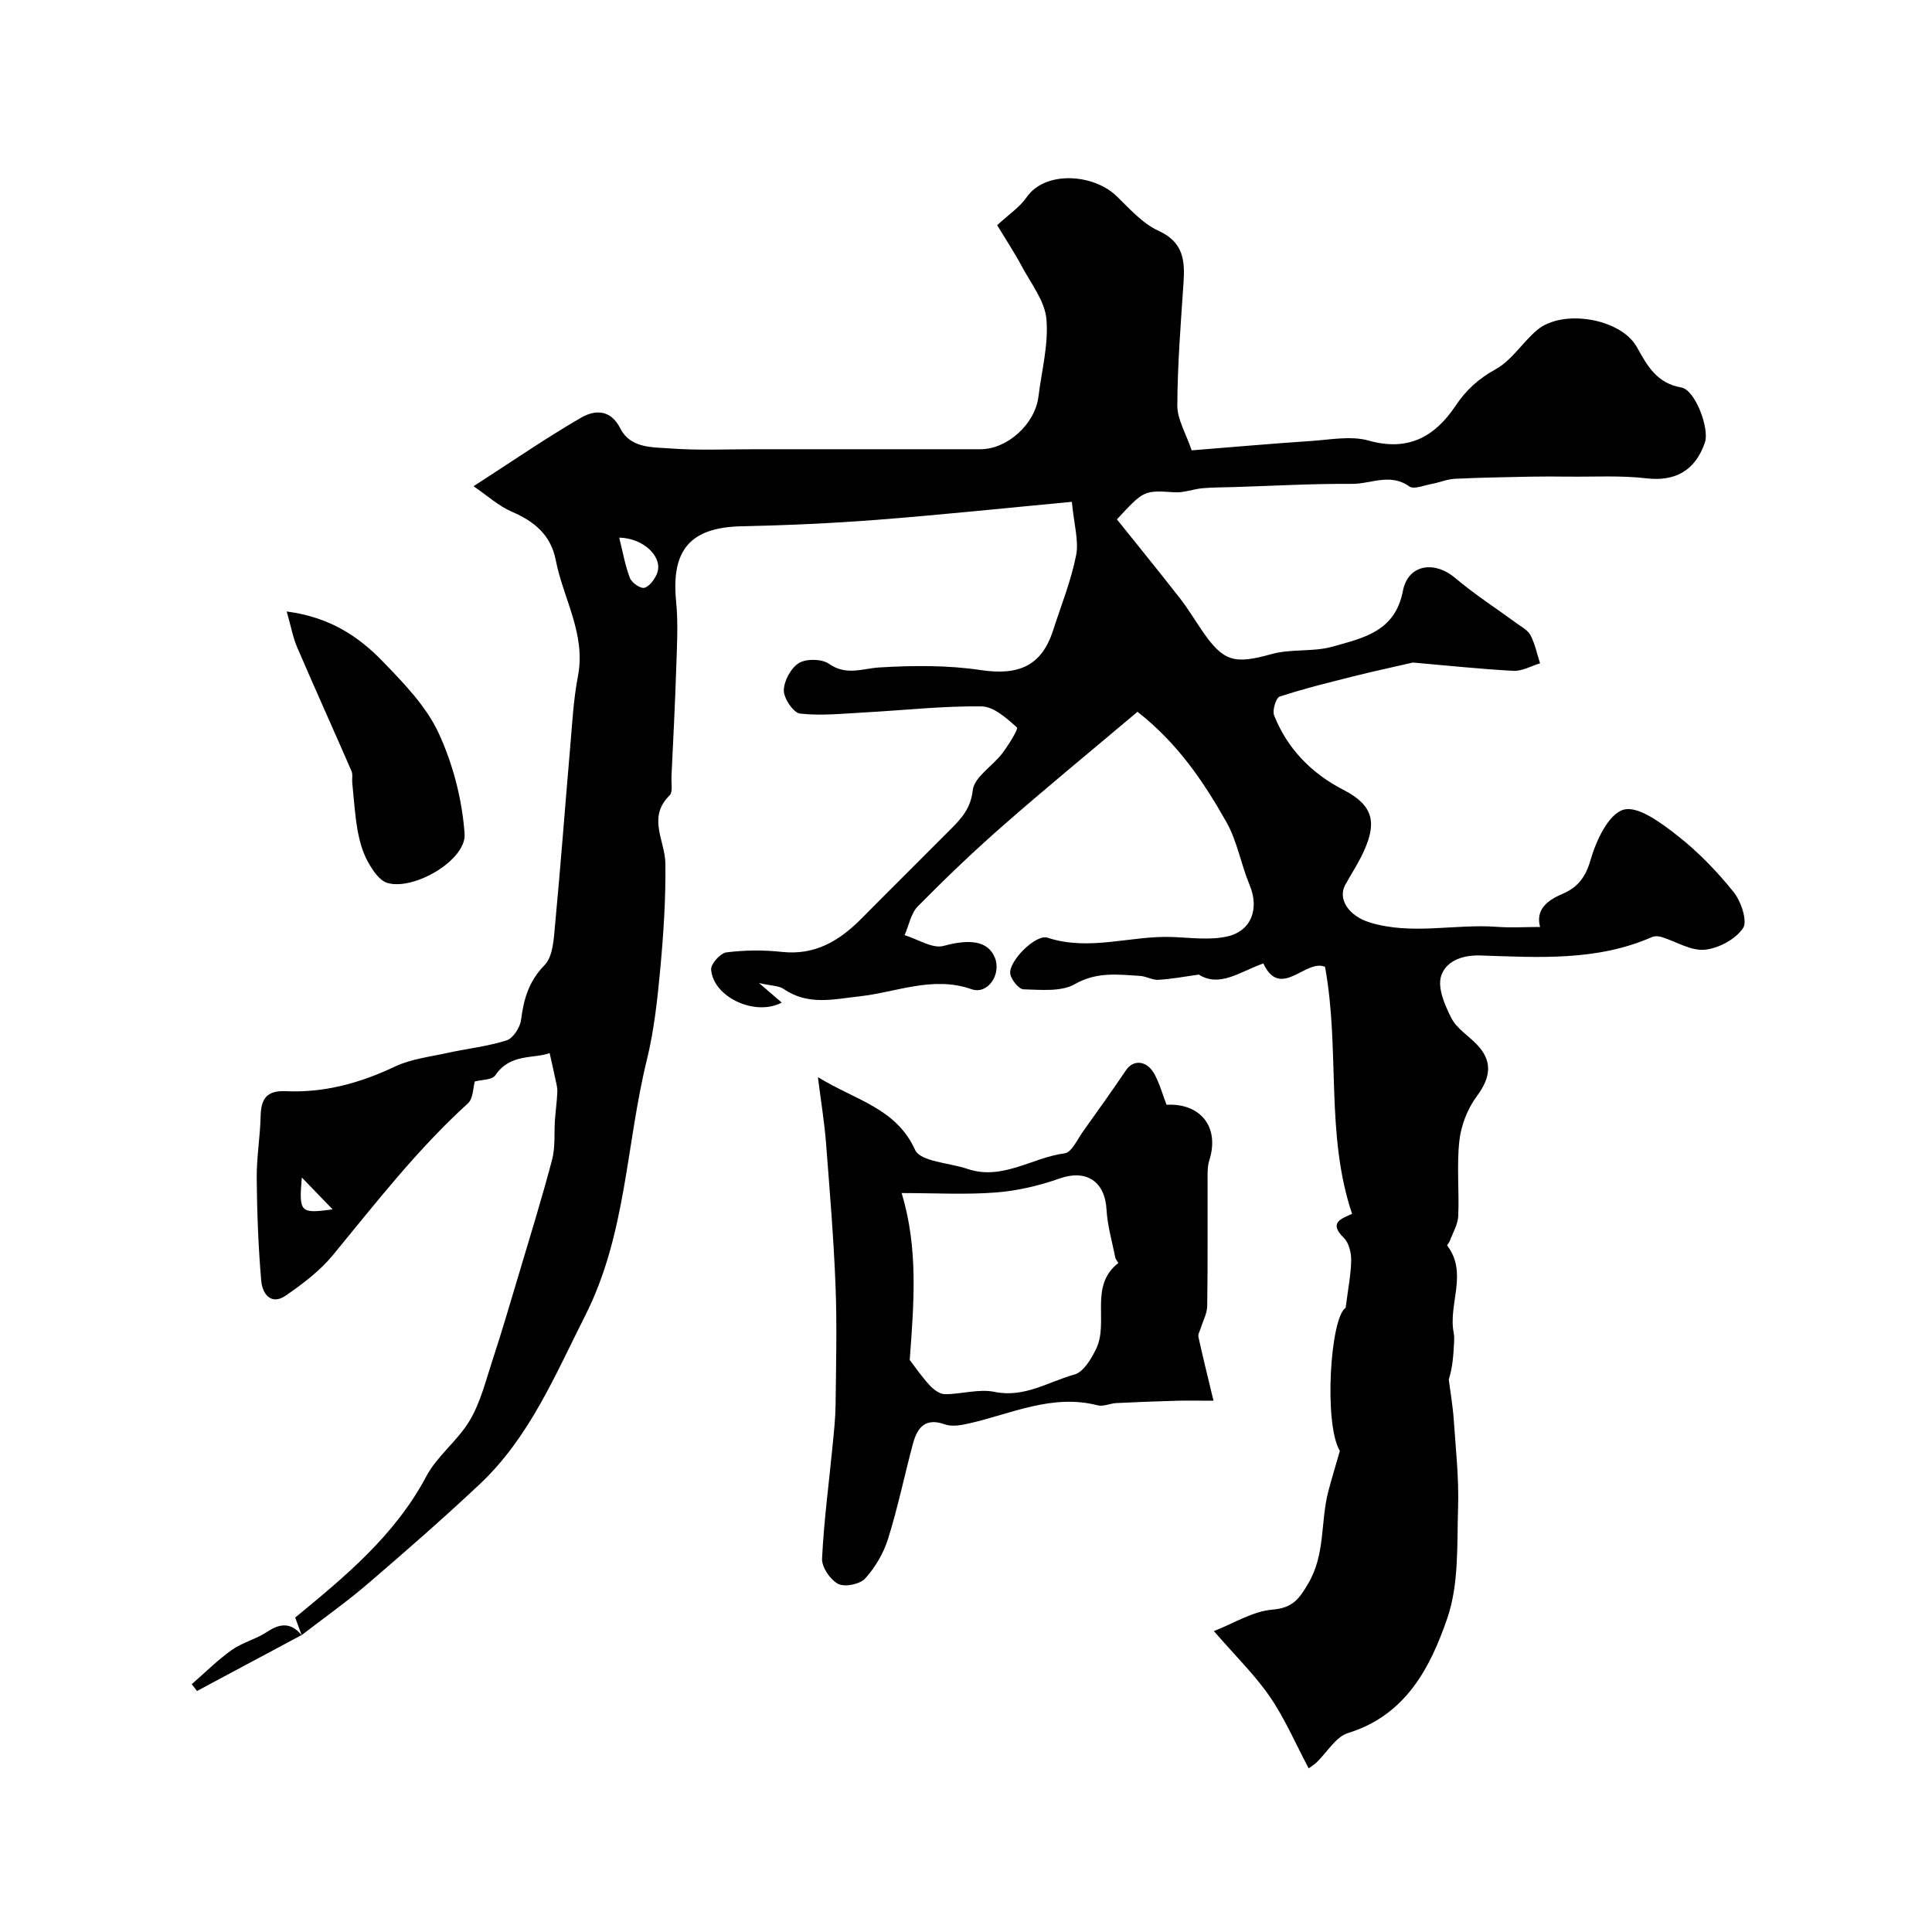 <svg enable-background="new 0 0 400 400" viewBox="0 0 400 400" xmlns="http://www.w3.org/2000/svg"><g fill="#000001"><path d="m62.46 338.55c-.45-1.22-.9-2.45-1.34-3.65 10.36-8.53 20.65-17.01 27.14-29.24 2.27-4.27 6.56-7.42 9.03-11.62 2.22-3.78 3.3-8.24 4.69-12.47 1.87-5.71 3.57-11.47 5.28-17.22 2.4-8.06 4.89-16.09 7.04-24.22.7-2.64.4-5.54.6-8.31.14-1.94.41-3.86.49-5.8.04-.84-.21-1.7-.39-2.54-.34-1.64-.72-3.27-1.2-5.44-3.35 1.21-8.17.01-11.25 4.59-.66.98-2.88.9-4.25 1.28-.35 1.2-.3 3.52-1.43 4.54-10.44 9.48-19.03 20.57-27.94 31.4-2.69 3.27-6.24 5.95-9.76 8.38-3.08 2.13-4.86-.43-5.08-3-.61-7.08-.88-14.2-.94-21.31-.04-4.26.71-8.53.81-12.8.08-3.62 1.22-5.38 5.24-5.2 7.93.36 15.35-1.68 22.55-5.09 3.29-1.56 7.14-2.01 10.77-2.81 4.12-.91 8.36-1.35 12.36-2.62 1.35-.43 2.8-2.67 3-4.24.55-4.33 1.59-7.98 4.87-11.35 1.79-1.84 1.91-5.6 2.19-8.56 1.15-12.09 2.04-24.2 3.09-36.3.43-5.01.69-10.07 1.63-14.98 1.68-8.7-3.05-16.02-4.6-24.01-1.01-5.18-4.4-8-9.08-10.01-2.75-1.18-5.08-3.33-7.94-5.28 8.18-5.27 15.06-10.03 22.28-14.2 2.77-1.6 6.06-1.82 8.11 2.23 2.11 4.16 6.65 3.87 10.41 4.15 5.82.43 11.7.15 17.56.16 5.7.01 11.39 0 17.09 0h29.49c5.57 0 11.31-5.19 12.02-10.9.66-5.35 2.11-10.77 1.65-16.03-.32-3.73-3.13-7.28-5.02-10.81-1.58-2.96-3.44-5.77-5.18-8.64 2.4-2.23 4.67-3.72 6.1-5.79 3.88-5.6 13.88-4.82 18.59-.27 2.72 2.62 5.39 5.7 8.71 7.21 5.2 2.37 5.5 6.19 5.18 10.84-.57 8.44-1.24 16.89-1.28 25.33-.01 2.87 1.77 5.74 2.97 9.29 8.03-.64 16.39-1.38 24.75-1.94 3.97-.27 8.23-1.11 11.9-.08 8.18 2.3 13.7-.8 17.97-7.18 2.21-3.3 4.78-5.64 8.33-7.6 3.33-1.84 5.55-5.56 8.56-8.1 5.24-4.44 17.32-2.45 20.66 3.51 2.19 3.92 4.1 7.47 9.22 8.38 2.89.51 5.85 8.54 4.88 11.37-2.03 5.93-6.26 8.12-12.12 7.43-5.31-.62-10.74-.29-16.12-.35-2.69-.03-5.37-.04-8.06.01-5.16.1-10.32.19-15.48.44-1.59.08-3.15.76-4.74 1.05-1.58.29-3.74 1.21-4.69.53-3.97-2.84-7.97-.5-11.88-.53-8.11-.06-16.23.41-24.35.66-2.19.07-4.38.05-6.56.24-1.93.17-3.87.96-5.77.84-6.34-.39-6.34-.5-11.97 5.61 4.22 5.28 8.65 10.71 12.96 16.23 1.6 2.05 2.97 4.29 4.43 6.46 4.61 6.85 6.84 7.36 14.63 5.2 4.05-1.13 8.62-.4 12.66-1.55 6.22-1.77 12.9-3.06 14.52-11.5 1.06-5.54 6.52-6.36 10.85-2.69 3.98 3.37 8.4 6.21 12.61 9.3 1.05.78 2.4 1.46 2.96 2.53.94 1.8 1.35 3.87 1.98 5.82-1.83.55-3.7 1.65-5.5 1.56-7.15-.39-14.28-1.15-20.82-1.72-4.28.99-8.28 1.84-12.24 2.84-5.14 1.29-10.31 2.56-15.34 4.21-.77.26-1.57 2.85-1.16 3.89 2.76 6.96 7.8 12.05 14.37 15.43 6.4 3.28 6.68 6.94 4.41 12.24-1.1 2.57-2.68 4.94-4.04 7.4-1.64 2.96.73 6.48 5.08 7.81 8.69 2.65 17.54.26 26.3.9 2.91.22 5.86.03 8.95.03-.95-3.52 1.34-5.45 4.63-6.85 3.12-1.33 4.79-3.42 5.83-7.06 1.13-3.97 3.73-9.5 6.82-10.37 3.01-.86 7.86 2.78 11.17 5.38 4.3 3.37 8.19 7.4 11.61 11.66 1.55 1.93 2.93 6.03 1.95 7.49-1.56 2.31-5.09 4.2-7.96 4.46-2.88.26-5.94-1.73-8.95-2.65-.59-.18-1.39-.21-1.94.03-11.44 5.03-23.57 4.2-35.54 3.81-4.03-.13-7.22 1.36-8.12 4.29-.76 2.48.79 6.03 2.14 8.69 1.08 2.11 3.43 3.57 5.18 5.36 3.41 3.48 3.01 6.87.06 10.83-1.9 2.56-3.23 5.98-3.59 9.15-.58 5.16-.01 10.43-.24 15.65-.08 1.75-1.13 3.45-1.76 5.17-.12.34-.6.81-.52.92 4.36 5.75.15 12.13 1.35 18.1.13.64.1 1.33.07 1.99-.14 2.59-.3 5.17-1.1 7.64.35 2.72.83 5.43 1.02 8.16.42 6.1 1.1 12.23.91 18.32-.24 7.71.2 15.88-2.24 22.97-3.5 10.18-8.59 20.06-20.53 23.74-2.56.79-4.36 4.01-6.53 6.09-.46.44-1.01.77-1.63 1.23-2.7-5.08-4.9-10.25-8.01-14.79-3.08-4.5-7.07-8.38-11.62-13.63 4.17-1.63 8.04-4.1 12.09-4.44 4.24-.35 5.57-2.2 7.5-5.51 3.51-6.03 2.47-12.7 4.09-18.92.68-2.61 1.47-5.19 2.4-8.43-3.38-5.71-1.96-27.67 1.2-29.62.5-3.94 1.1-6.9 1.15-9.86.02-1.56-.47-3.61-1.52-4.63-3.22-3.15-.57-3.94 1.7-4.98-5.57-16.59-2.44-33.98-5.6-51.14-3.98-1.73-9.2 6.91-12.77-.7-4.76 1.66-9.01 5.06-13.35 2.31-3.11.43-5.74.93-8.39 1.08-1.24.07-2.51-.73-3.79-.81-4.57-.28-8.95-.89-13.49 1.7-2.85 1.63-7.04 1.17-10.61 1.08-.99-.02-2.54-1.95-2.76-3.19-.45-2.53 5.24-8.3 7.7-7.5 8.65 2.84 17.13-.43 25.67-.15 3.85.13 7.85.72 11.51-.1 5.14-1.14 6.68-5.86 4.67-10.66-1.79-4.27-2.56-9.06-4.81-13.04-4.7-8.31-10.04-16.27-18.4-22.82-9.35 7.88-18.72 15.57-27.83 23.55-6.09 5.33-11.95 10.95-17.64 16.71-1.45 1.47-1.86 3.96-2.75 5.98 2.71.83 5.76 2.86 8.07 2.23 5.3-1.44 9.18-1.13 10.62 2.45 1.38 3.43-1.46 7.7-4.84 6.51-8.03-2.8-15.48.62-23.09 1.47-5.55.62-10.76 1.96-15.82-1.53-.96-.66-2.42-.61-5.08-1.21 2.3 1.98 3.46 2.98 4.7 4.04-5.49 2.93-14.19-1.12-14.62-6.84-.09-1.15 1.92-3.39 3.16-3.55 3.77-.47 7.68-.52 11.47-.1 6.93.76 11.99-2.34 16.56-6.96 6.05-6.12 12.18-12.17 18.25-18.28 2.29-2.3 4.29-4.35 4.73-8.23.31-2.74 4.11-5 6.12-7.65 1.29-1.7 3.36-5.05 3.02-5.36-2.11-1.89-4.8-4.32-7.32-4.35-8.06-.1-16.13.81-24.2 1.25-4.46.24-8.98.73-13.37.24-1.37-.15-3.39-3.14-3.37-4.81.02-1.97 1.48-4.65 3.14-5.66 1.55-.93 4.74-.87 6.22.17 3.61 2.52 6.9.95 10.52.74 6.94-.41 14.04-.47 20.89.55 7.83 1.17 12.59-.83 14.97-8.19 1.67-5.16 3.72-10.25 4.77-15.53.61-3.04-.44-6.42-.87-11.11-13.7 1.28-26.93 2.68-40.18 3.71-9.39.73-18.81 1.15-28.23 1.35-10.55.23-14.58 4.86-13.53 15.51.46 4.64.17 9.37.02 14.06-.24 7.44-.63 14.87-.98 22.3-.06 1.32.32 3.16-.39 3.85-4.66 4.57-.93 9.36-.87 14.1.09 7.24-.38 14.51-1.05 21.73-.59 6.34-1.27 12.74-2.78 18.9-4.33 17.6-4.26 36.12-12.74 52.91-6.29 12.44-11.59 25.33-21.97 35.06-7.52 7.06-15.29 13.85-23.13 20.57-4.36 3.74-9.07 7.06-13.62 10.57-.01-.01-.01.03-.01.03zm65.74-227.24c.78 3.08 1.23 5.84 2.23 8.38.38.97 2.18 2.22 2.97 2.01 1.07-.29 2.12-1.73 2.61-2.91 1.37-3.35-2.65-7.38-7.81-7.48zm-59.33 139.08c-2.35-2.43-4-4.14-6.38-6.6-.62 7.26-.36 7.51 6.38 6.6z"/><path d="m169.34 223.01c7.9 4.86 16.16 6.38 20.12 15.06 1.12 2.45 7.1 2.67 10.84 3.94 7.24 2.45 13.39-2.35 20.14-3.23 1.44-.19 2.62-2.9 3.8-4.54 3.02-4.2 6.01-8.43 8.92-12.71 1.5-2.21 4.29-1.99 5.84.82 1.09 1.97 1.68 4.21 2.52 6.38 7.13-.37 11.03 4.71 8.85 11.52-.44 1.37-.35 2.95-.35 4.43-.03 8.57.05 17.15-.08 25.72-.02 1.52-.86 3.02-1.32 4.54-.19.61-.62 1.29-.5 1.84.89 4.07 1.9 8.13 3.12 13.22-3.17 0-5.4-.05-7.63.01-4.16.12-8.32.27-12.47.48-1.3.06-2.7.77-3.87.47-9.45-2.44-17.91 1.77-26.7 3.76-1.59.36-3.47.7-4.91.19-4.13-1.48-5.76.69-6.66 4.05-1.74 6.52-3.11 13.15-5.12 19.59-.93 2.98-2.65 5.94-4.75 8.25-1.08 1.2-4.21 1.84-5.59 1.13-1.64-.84-3.42-3.46-3.34-5.22.38-7.86 1.43-15.68 2.19-23.52.27-2.79.58-5.6.61-8.4.09-8.19.31-16.39-.01-24.57-.39-9.95-1.22-19.89-1.99-29.82-.33-4.08-.99-8.09-1.66-13.39zm19.01 58.56c1.07 1.39 2.47 3.44 4.13 5.25.8.87 2.08 1.82 3.15 1.83 3.43.01 7.02-1.15 10.26-.48 6.22 1.29 11.18-2.11 16.59-3.6 1.84-.51 3.44-3.21 4.44-5.25 2.73-5.57-1.53-13.03 4.61-17.82.05-.04-.53-.71-.62-1.13-.66-3.32-1.63-6.62-1.82-9.97-.33-5.86-4.25-8.34-9.71-6.41-4.22 1.49-8.73 2.56-13.18 2.9-6.27.48-12.6.12-19.52.12 3.46 11.5 2.55 22.59 1.67 34.56z"/><path d="m59.36 126.6c8.94 1.18 14.9 5.18 19.9 10.36 4.34 4.49 8.96 9.24 11.53 14.77 3 6.46 4.9 13.82 5.4 20.91.38 5.44-10.56 11.82-16.02 10.15-1.69-.52-3.12-2.75-4.08-4.52-1.06-1.95-1.68-4.24-2.07-6.45-.56-3.21-.76-6.49-1.09-9.74-.08-.82.15-1.74-.16-2.45-3.73-8.57-7.58-17.08-11.27-25.67-.85-1.99-1.23-4.18-2.14-7.36z"/><path d="m62.46 338.51c-7.22 3.86-14.44 7.73-21.67 11.59-.36-.47-.72-.94-1.09-1.41 2.74-2.38 5.33-4.98 8.27-7.07 2.23-1.58 5.08-2.26 7.36-3.78 2.75-1.83 4.98-1.9 7.12.71.01 0 .01-.04.01-.04z"/></g></svg>